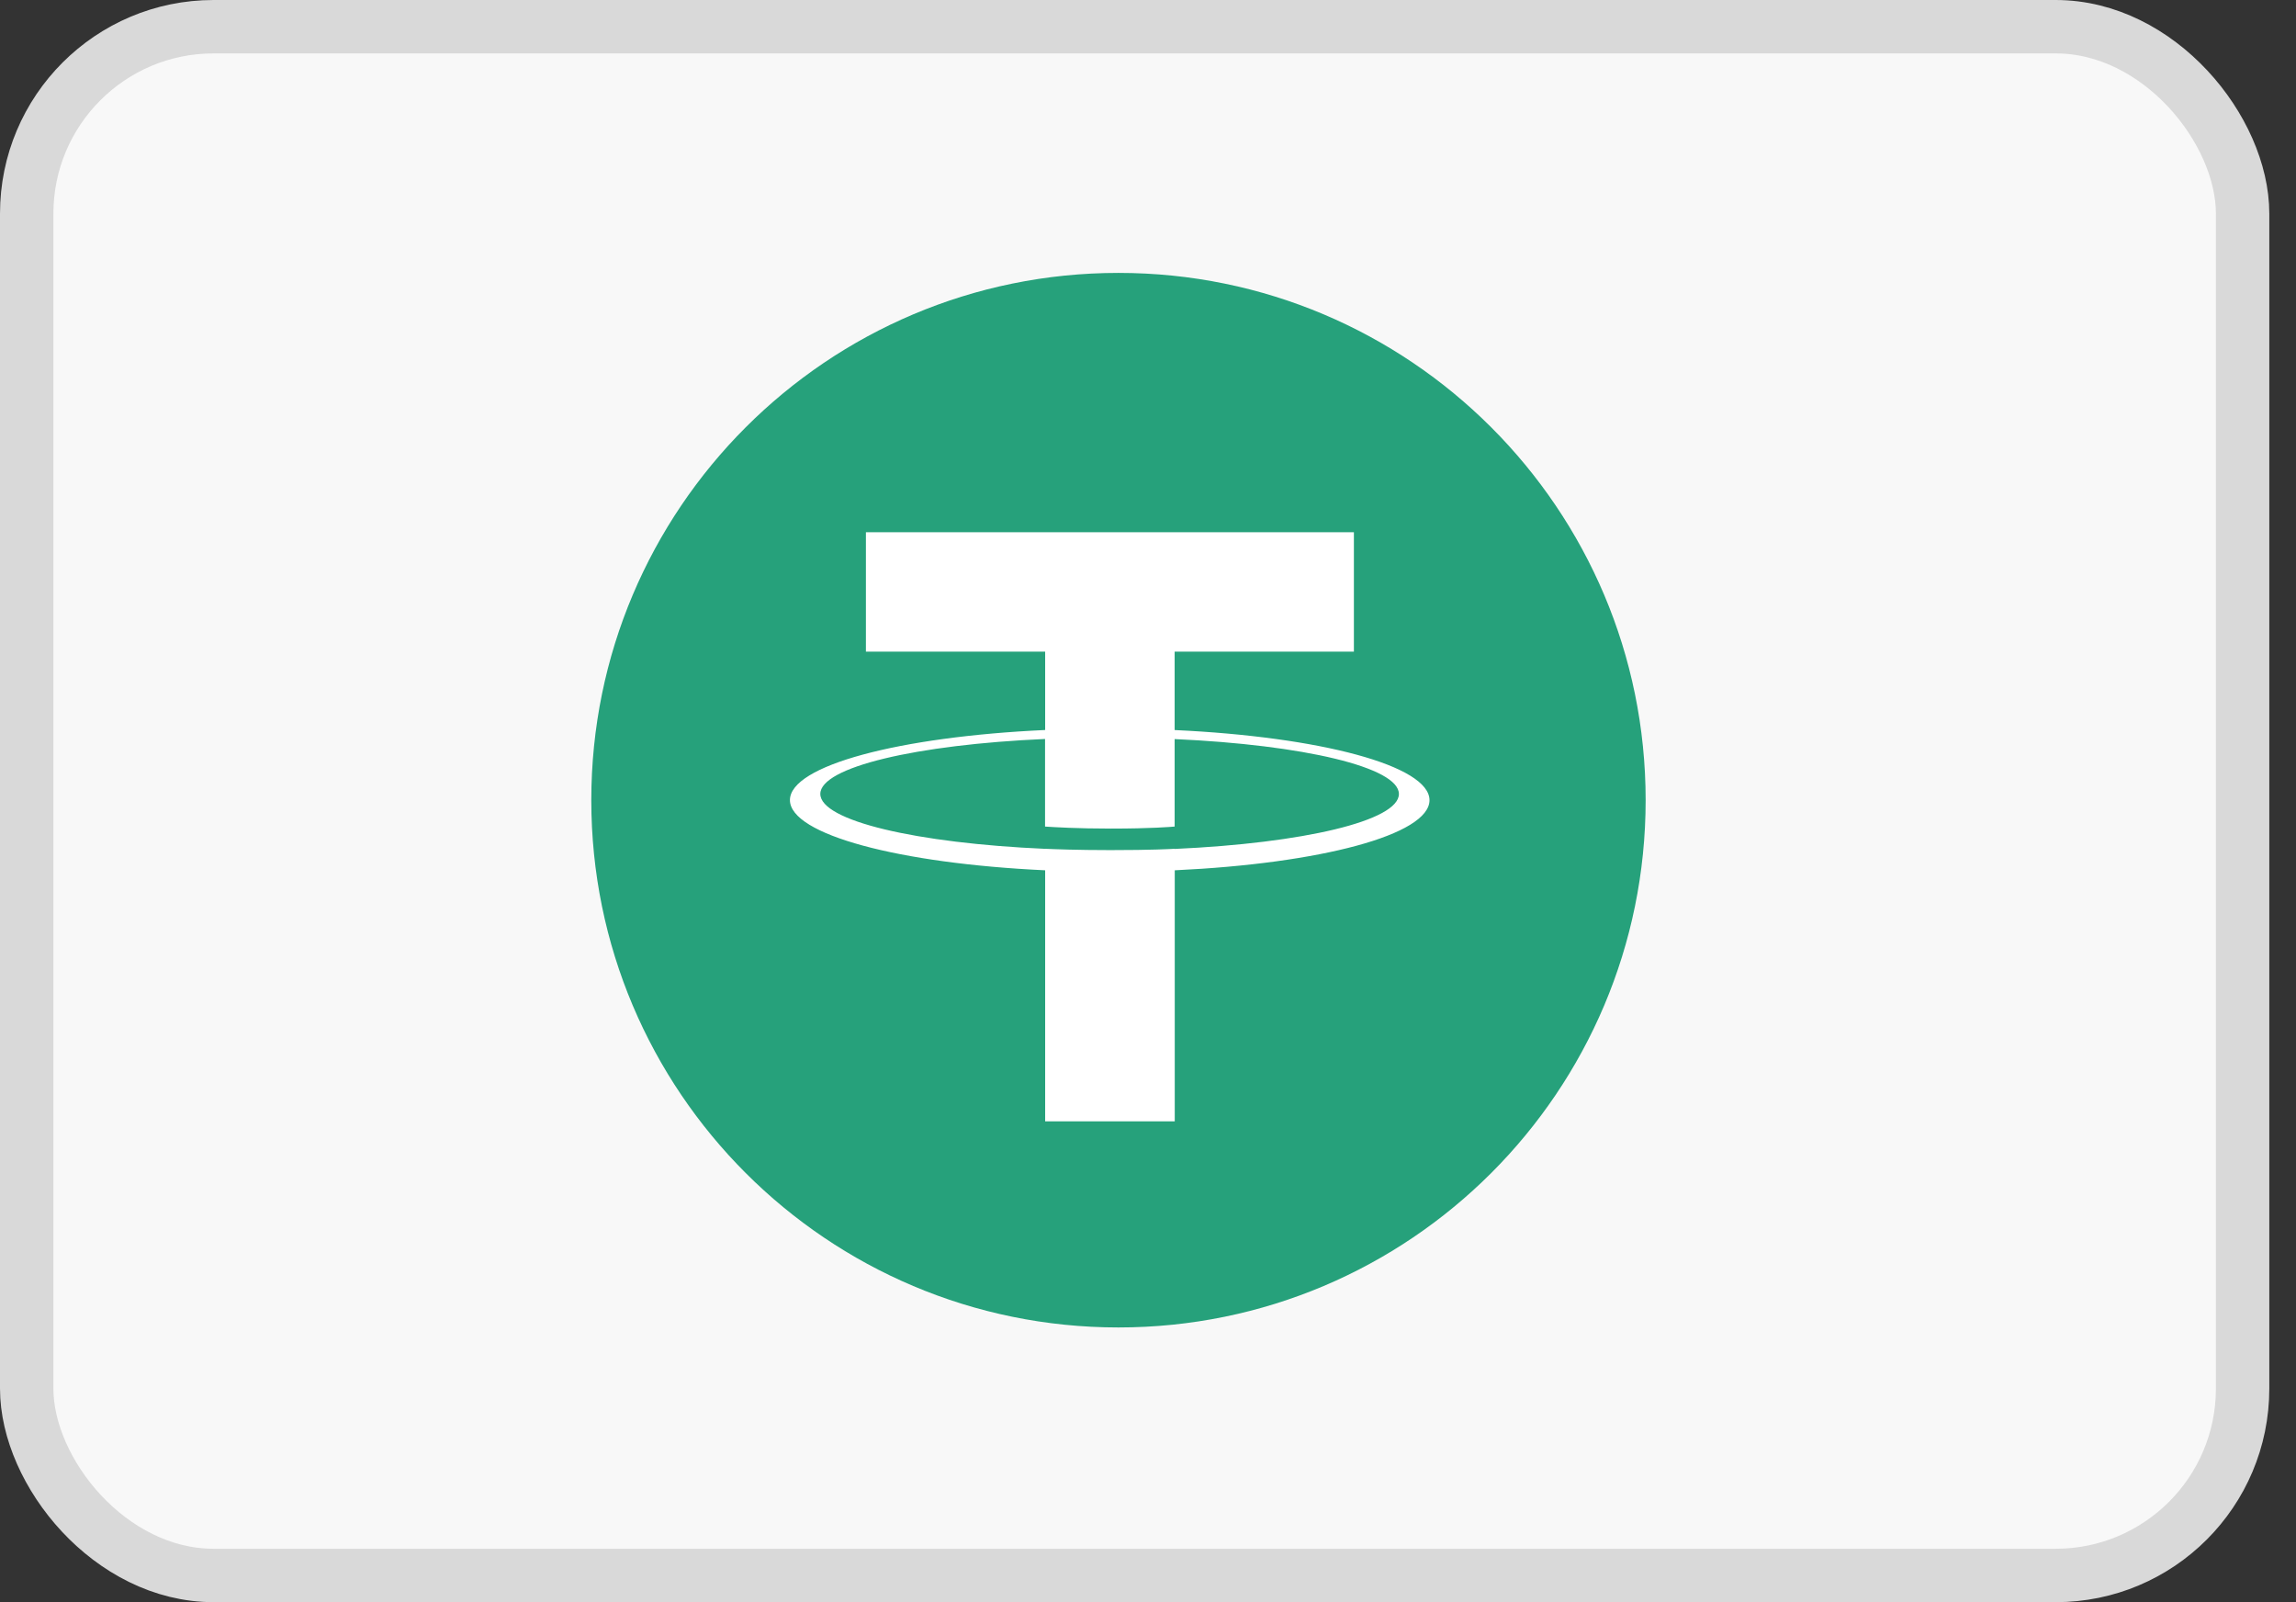 <svg width="43" height="30" viewBox="0 0 43 30" fill="none" xmlns="http://www.w3.org/2000/svg">
<rect x="0" y="0" width="43" height="30" fill="#333333" stroke="none"/>
<rect x="0.5" y="0.5" width="41.5" height="29" rx="3.5" fill="#F8F8F8" stroke="#D9D9D9"/>
<g clip-path="url(#clip0)">
<path d="M20.947 24.856C26.399 24.856 30.82 20.436 30.82 14.983C30.82 9.53 26.399 5.11 20.947 5.11C15.494 5.11 11.074 9.53 11.074 14.983C11.074 20.436 15.494 24.856 20.947 24.856Z" fill="#26A17B"/>
<path d="M21.999 15.894V15.893C21.931 15.897 21.579 15.918 20.794 15.918C20.167 15.918 19.728 15.9 19.572 15.893V15.894C17.161 15.788 15.363 15.369 15.363 14.866C15.363 14.364 17.163 13.943 19.572 13.837V15.477C19.729 15.488 20.182 15.515 20.805 15.515C21.555 15.515 21.929 15.483 21.999 15.477V13.839C24.405 13.947 26.199 14.366 26.199 14.867C26.199 15.369 24.404 15.788 21.999 15.896V15.894ZM21.999 13.669V12.202H25.356V9.966H16.217V12.202H19.574V13.669C16.845 13.794 14.794 14.334 14.794 14.981C14.794 15.629 16.847 16.169 19.574 16.296V20.997H22.001V16.296C24.725 16.17 26.772 15.631 26.772 14.983C26.772 14.337 24.725 13.796 22.001 13.67" fill="white"/>
</g>
<defs>
<clipPath id="clip0">
<rect width="19.841" height="20" fill="white" transform="translate(11 5)"/>
</clipPath>
</defs>
</svg>
